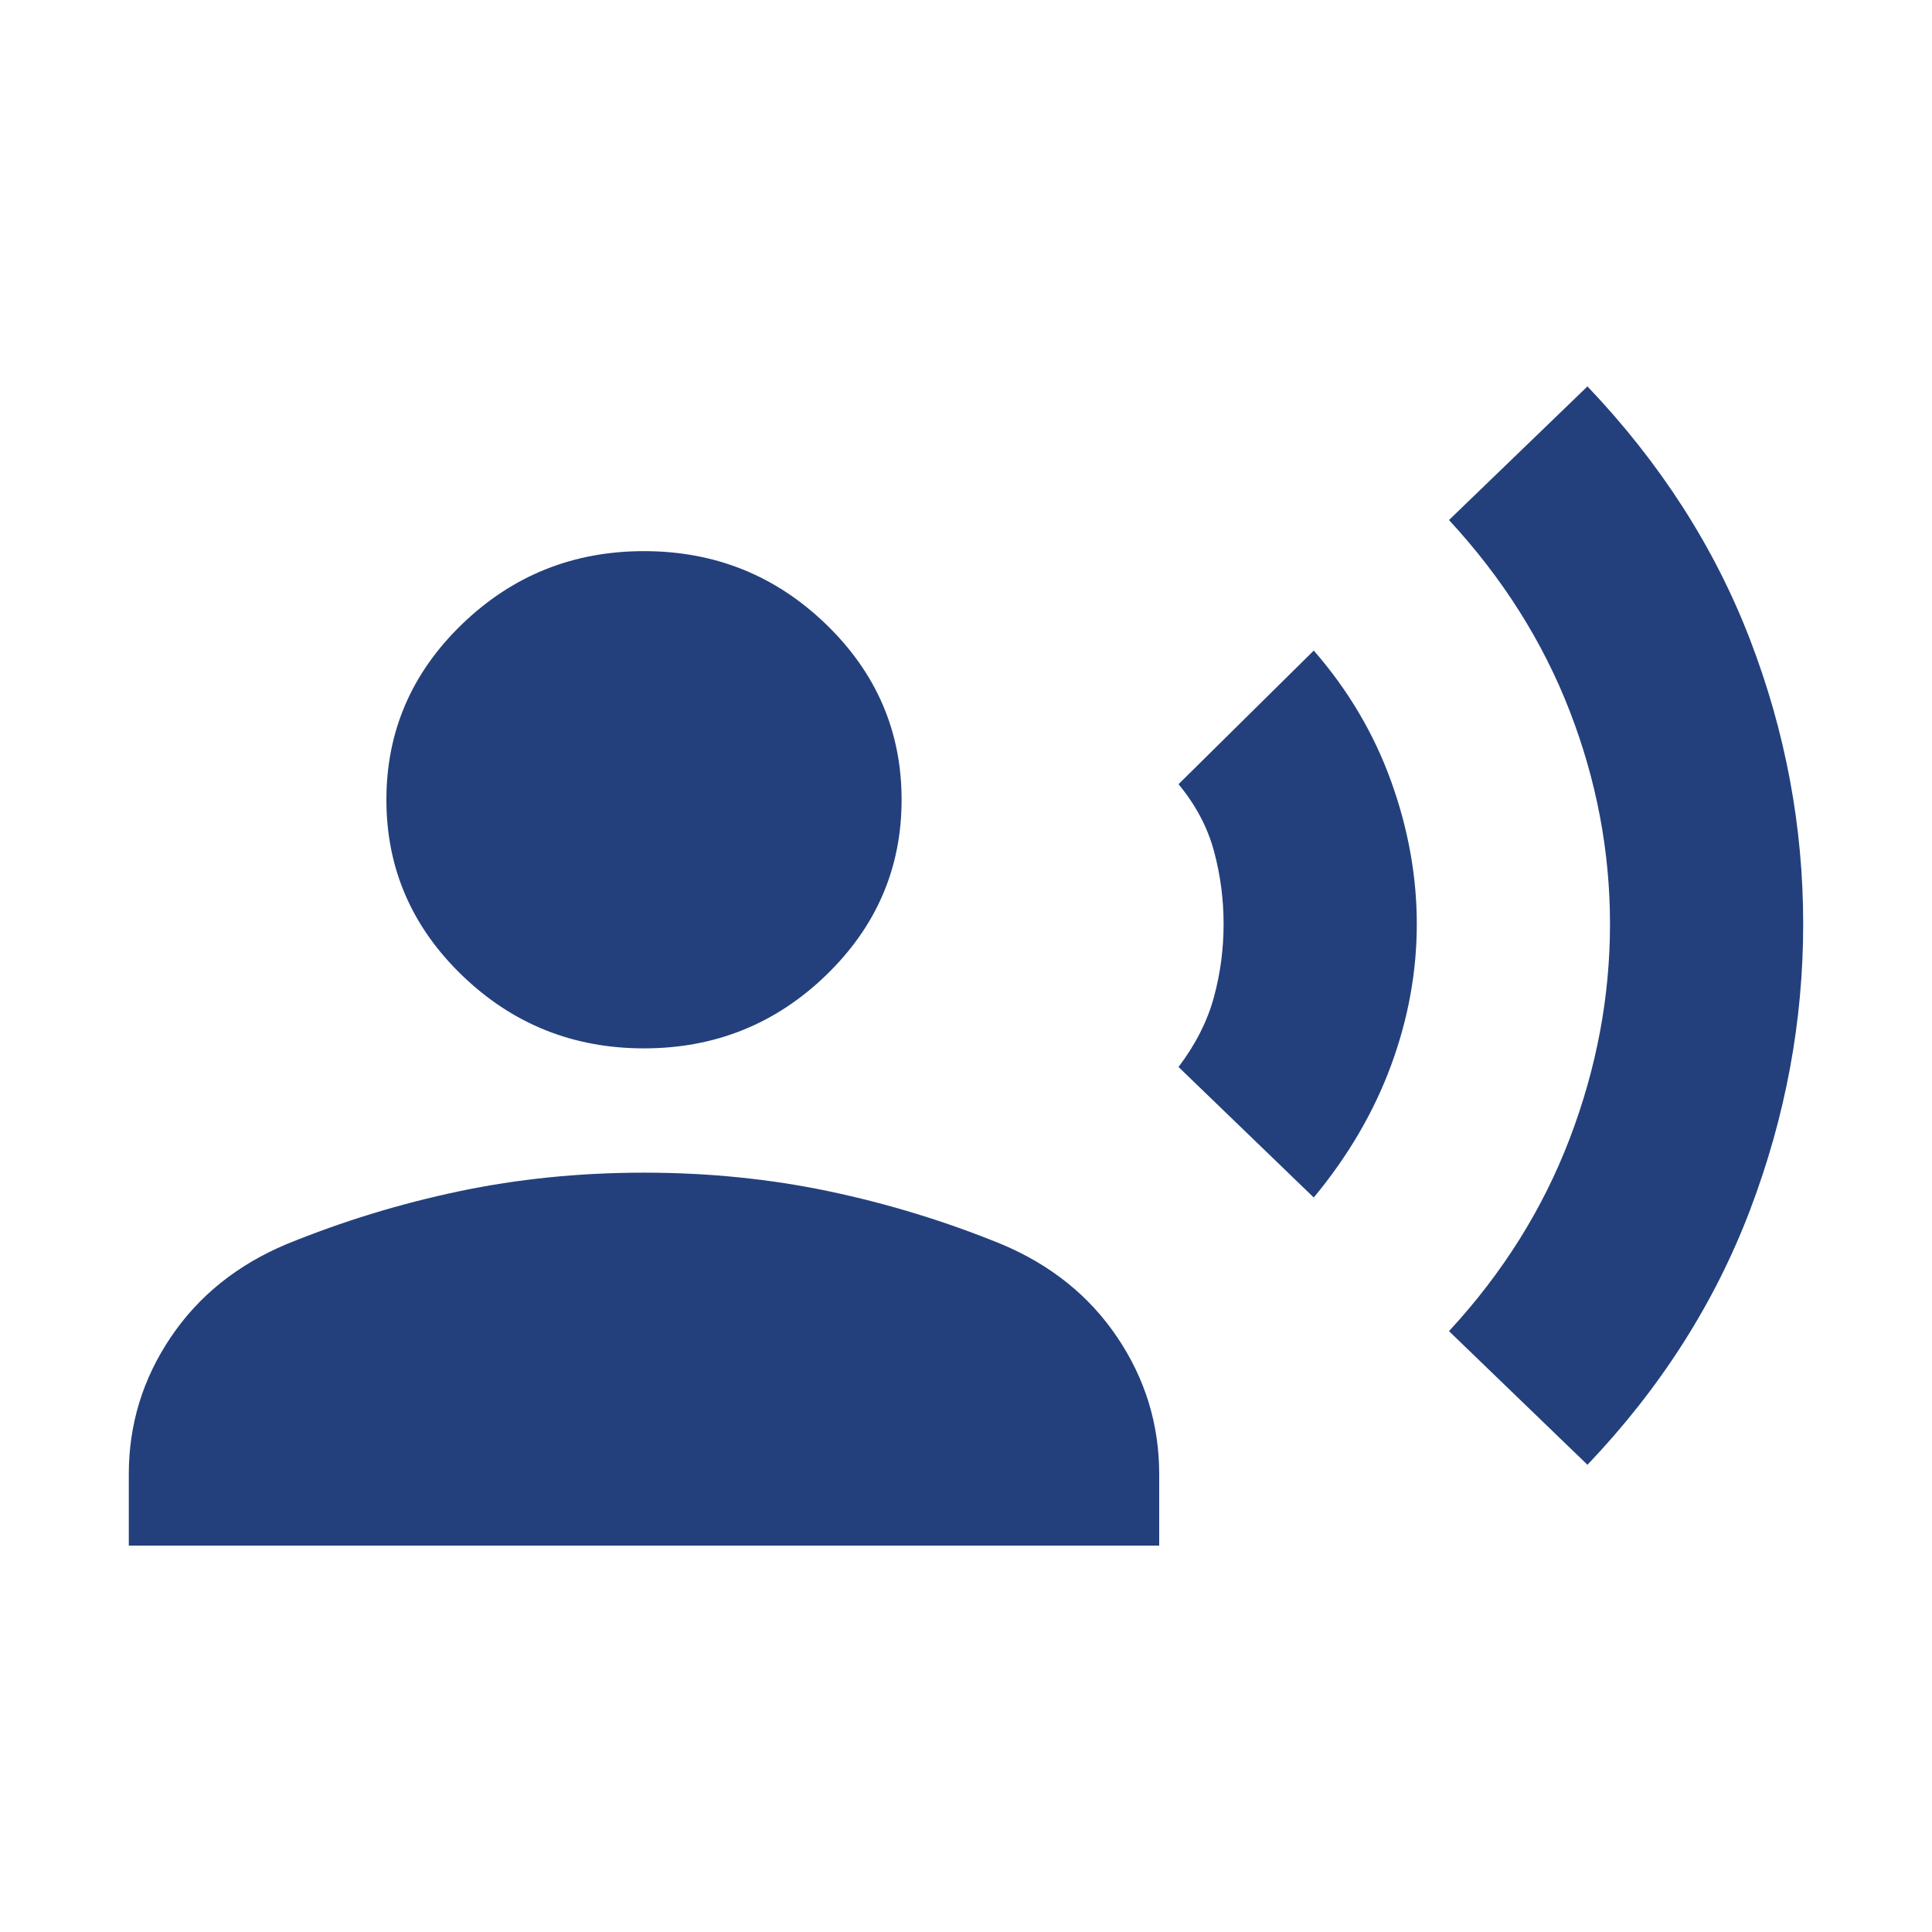 <svg width="30" height="30" viewBox="0 0 30 30" fill="none" xmlns="http://www.w3.org/2000/svg">
<path d="M20.4 18.595L18.3 16.568C18.567 16.215 18.75 15.852 18.85 15.483C18.95 15.113 19 14.735 19 14.348C19 13.963 18.95 13.584 18.85 13.214C18.75 12.845 18.567 12.499 18.3 12.177L20.4 10.102C20.933 10.713 21.333 11.389 21.6 12.129C21.867 12.869 22 13.609 22 14.348C22 15.088 21.867 15.82 21.6 16.544C21.333 17.268 20.933 17.952 20.4 18.595ZM24.65 22.745L22.5 20.67C23.333 19.769 23.958 18.772 24.375 17.678C24.792 16.584 25 15.475 25 14.348C25 13.223 24.792 12.121 24.375 11.043C23.958 9.965 23.333 8.976 22.5 8.075L24.65 6C25.783 7.19 26.625 8.501 27.175 9.933C27.725 11.365 28 12.836 28 14.348C28 15.861 27.725 17.34 27.175 18.788C26.625 20.236 25.783 21.555 24.65 22.745ZM10 16.279C8.9 16.279 7.958 15.901 7.175 15.145C6.392 14.389 6 13.48 6 12.418C6 11.357 6.392 10.448 7.175 9.692C7.958 8.936 8.9 8.558 10 8.558C11.1 8.558 12.042 8.936 12.825 9.692C13.608 10.448 14 11.357 14 12.418C14 13.48 13.608 14.389 12.825 15.145C12.042 15.901 11.1 16.279 10 16.279ZM2 24V22.89C2 22.118 2.217 21.41 2.65 20.767C3.083 20.123 3.683 19.641 4.45 19.319C5.317 18.965 6.208 18.692 7.125 18.499C8.042 18.306 9 18.209 10 18.209C11 18.209 11.958 18.306 12.875 18.499C13.792 18.692 14.683 18.965 15.55 19.319C16.317 19.641 16.917 20.123 17.35 20.767C17.783 21.41 18 22.118 18 22.89V24H2Z" fill="#23407C"/>
</svg>
